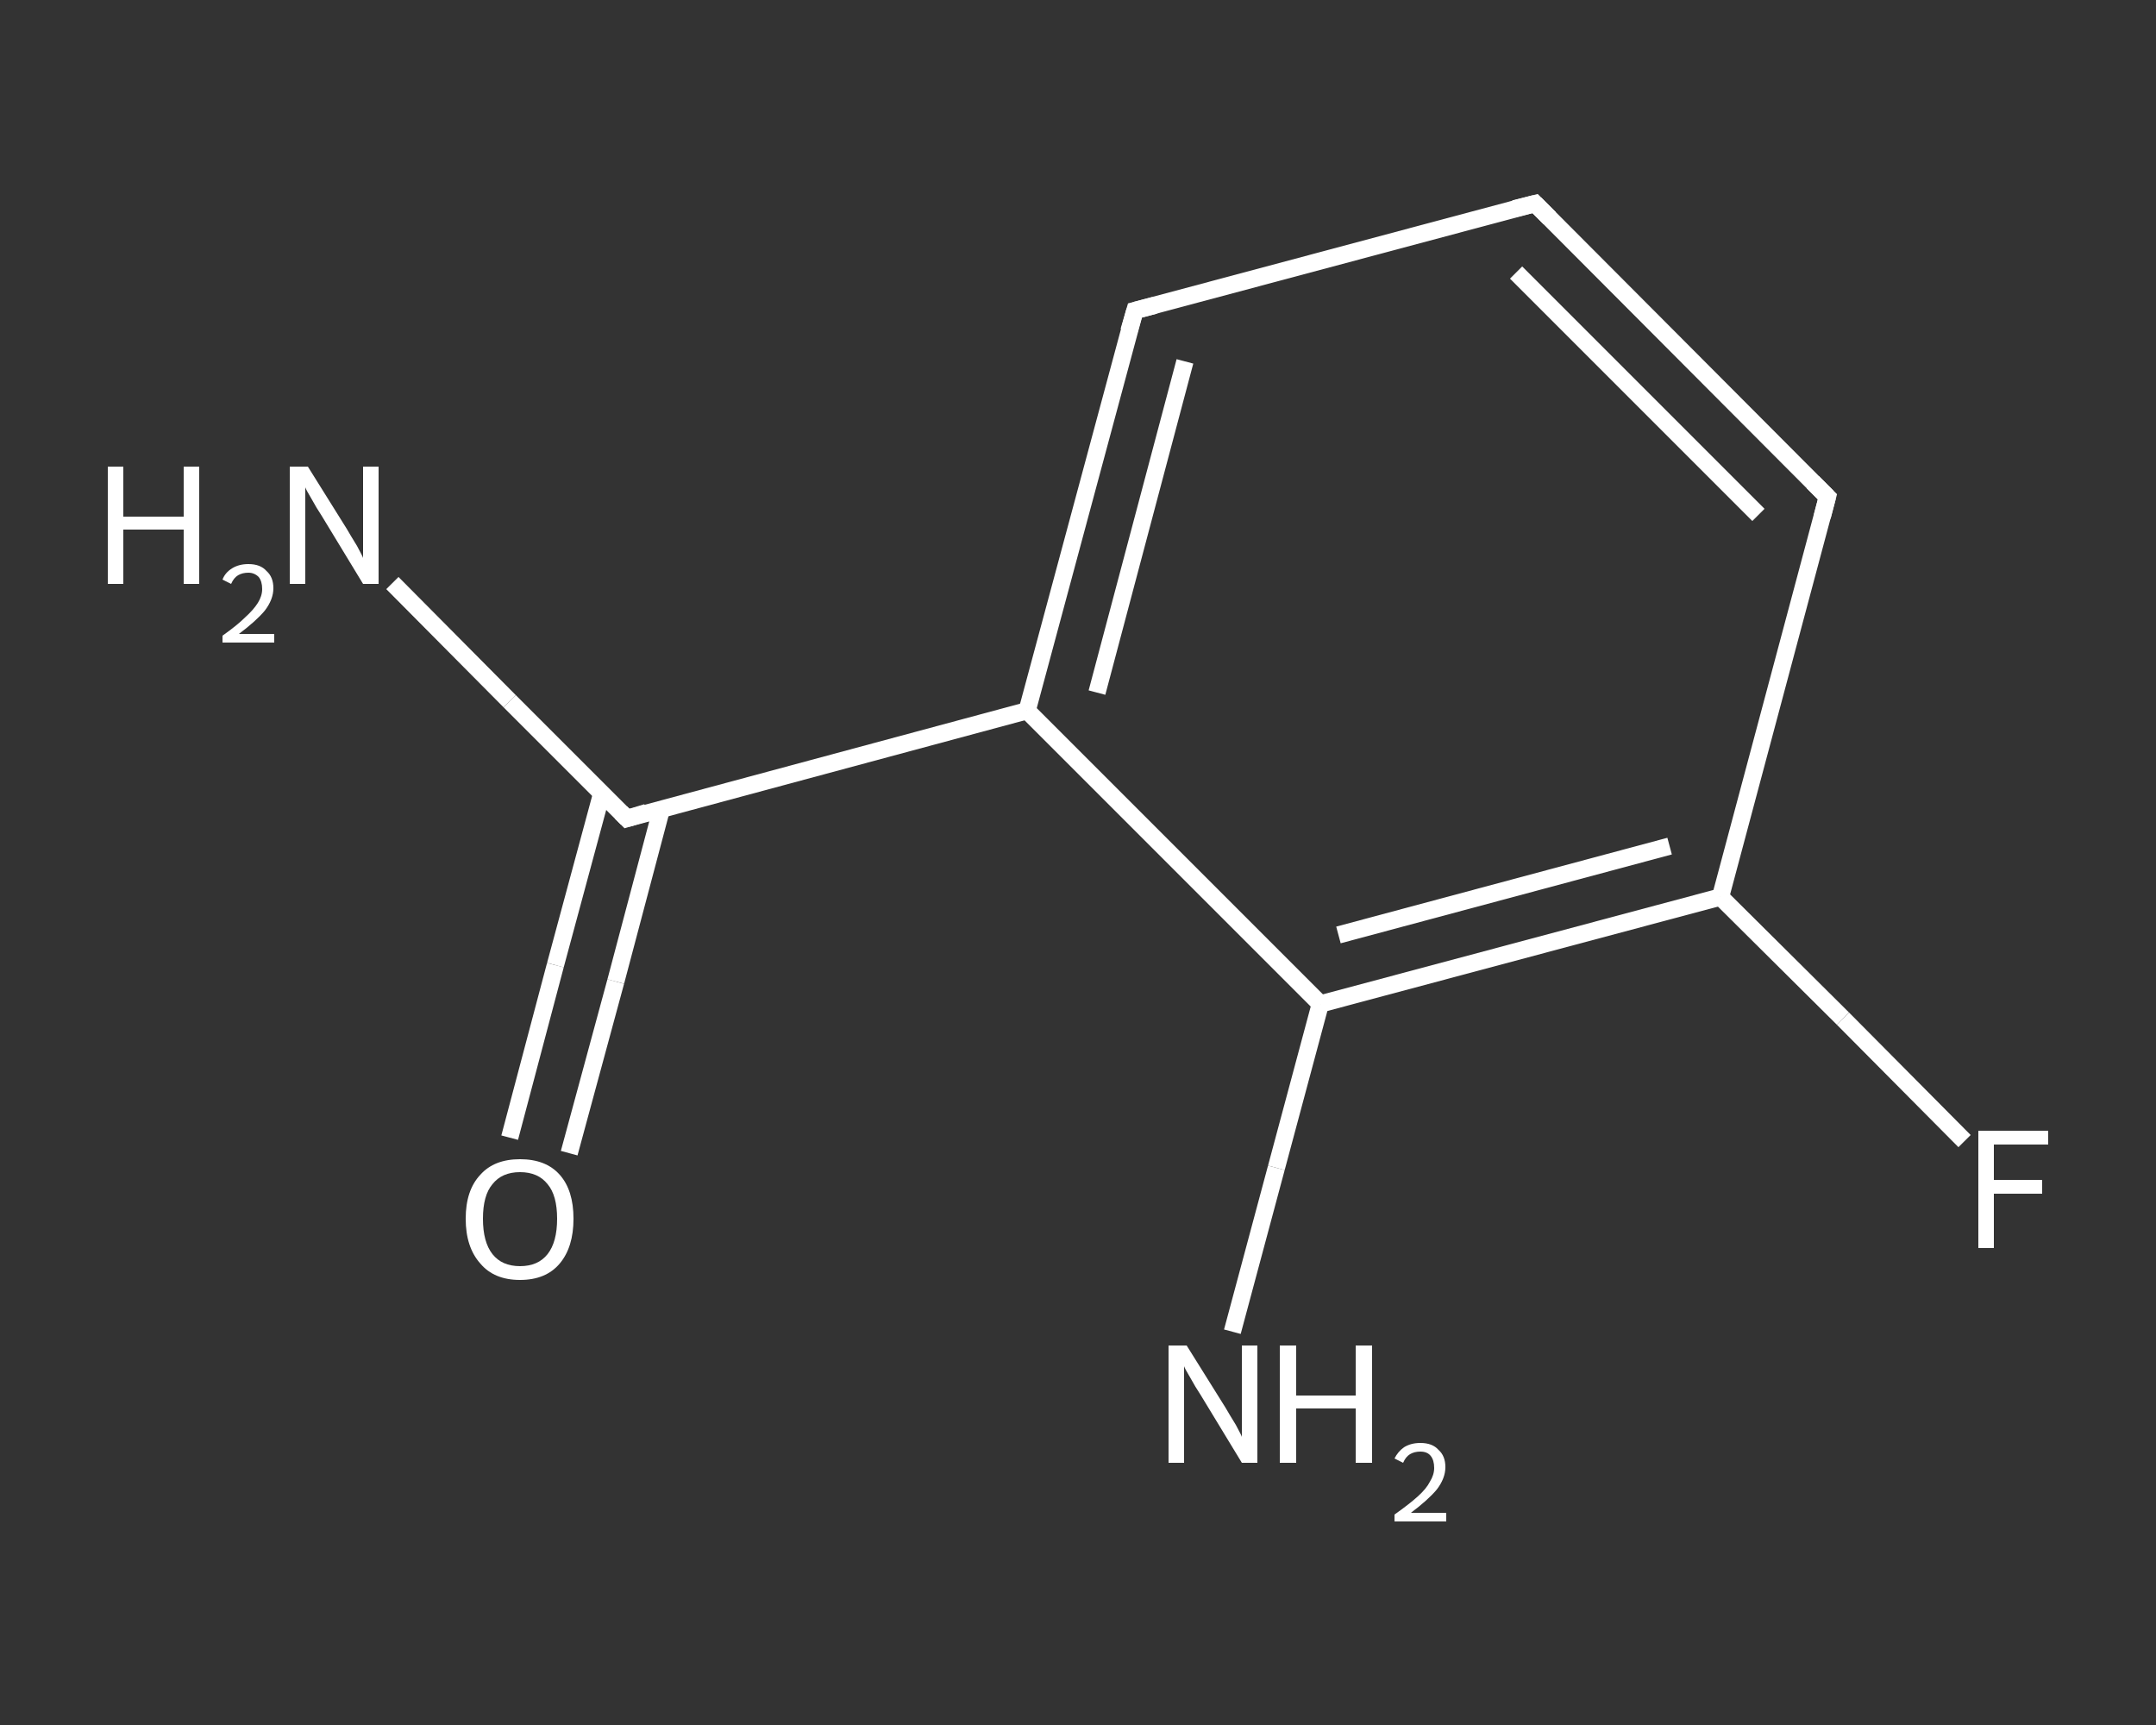 <?xml version='1.0' encoding='iso-8859-1'?>
<svg version='1.1' baseProfile='full'
              xmlns='http://www.w3.org/2000/svg'
                      xmlns:rdkit='http://www.rdkit.org/xml'
                      xmlns:xlink='http://www.w3.org/1999/xlink'
                  xml:space='preserve'
width='250px' height='200px' viewBox='0 0 250 200'>
<rect x="0" y="0" width="250" height="200" fill="#333333" stroke="none"/>
<!-- END OF HEADER -->
<rect style='opacity:1.0;fill:transparent;stroke:none' width='250.0' height='200.0' x='0.0' y='0.0'> </rect>
<path class='bond-0 atom-0 atom-1' d='M 45.5,67.6 L 59.1,81.3' style='fill:none;fill-rule:evenodd;stroke:#FFFFFF;stroke-width:2.0px;stroke-linecap:butt;stroke-linejoin:miter;stroke-opacity:1' />
<path class='bond-0 atom-0 atom-1' d='M 59.1,81.3 L 72.7,94.9' style='fill:none;fill-rule:evenodd;stroke:#FFFFFF;stroke-width:2.0px;stroke-linecap:butt;stroke-linejoin:miter;stroke-opacity:1' />
<path class='bond-1 atom-1 atom-2' d='M 69.8,91.9 L 64.4,111.9' style='fill:none;fill-rule:evenodd;stroke:#FFFFFF;stroke-width:2.0px;stroke-linecap:butt;stroke-linejoin:miter;stroke-opacity:1' />
<path class='bond-1 atom-1 atom-2' d='M 64.4,111.9 L 59.1,131.9' style='fill:none;fill-rule:evenodd;stroke:#FFFFFF;stroke-width:2.0px;stroke-linecap:butt;stroke-linejoin:miter;stroke-opacity:1' />
<path class='bond-1 atom-1 atom-2' d='M 76.7,93.8 L 71.4,113.8' style='fill:none;fill-rule:evenodd;stroke:#FFFFFF;stroke-width:2.0px;stroke-linecap:butt;stroke-linejoin:miter;stroke-opacity:1' />
<path class='bond-1 atom-1 atom-2' d='M 71.4,113.8 L 66.0,133.7' style='fill:none;fill-rule:evenodd;stroke:#FFFFFF;stroke-width:2.0px;stroke-linecap:butt;stroke-linejoin:miter;stroke-opacity:1' />
<path class='bond-2 atom-1 atom-3' d='M 72.7,94.9 L 119.1,82.4' style='fill:none;fill-rule:evenodd;stroke:#FFFFFF;stroke-width:2.0px;stroke-linecap:butt;stroke-linejoin:miter;stroke-opacity:1' />
<path class='bond-3 atom-3 atom-4' d='M 119.1,82.4 L 131.6,36.0' style='fill:none;fill-rule:evenodd;stroke:#FFFFFF;stroke-width:2.0px;stroke-linecap:butt;stroke-linejoin:miter;stroke-opacity:1' />
<path class='bond-3 atom-3 atom-4' d='M 127.2,80.3 L 137.4,41.9' style='fill:none;fill-rule:evenodd;stroke:#FFFFFF;stroke-width:2.0px;stroke-linecap:butt;stroke-linejoin:miter;stroke-opacity:1' />
<path class='bond-4 atom-4 atom-5' d='M 131.6,36.0 L 178.0,23.6' style='fill:none;fill-rule:evenodd;stroke:#FFFFFF;stroke-width:2.0px;stroke-linecap:butt;stroke-linejoin:miter;stroke-opacity:1' />
<path class='bond-5 atom-5 atom-6' d='M 178.0,23.6 L 211.9,57.6' style='fill:none;fill-rule:evenodd;stroke:#FFFFFF;stroke-width:2.0px;stroke-linecap:butt;stroke-linejoin:miter;stroke-opacity:1' />
<path class='bond-5 atom-5 atom-6' d='M 175.8,31.6 L 203.9,59.7' style='fill:none;fill-rule:evenodd;stroke:#FFFFFF;stroke-width:2.0px;stroke-linecap:butt;stroke-linejoin:miter;stroke-opacity:1' />
<path class='bond-6 atom-6 atom-7' d='M 211.9,57.6 L 199.5,104.0' style='fill:none;fill-rule:evenodd;stroke:#FFFFFF;stroke-width:2.0px;stroke-linecap:butt;stroke-linejoin:miter;stroke-opacity:1' />
<path class='bond-7 atom-7 atom-8' d='M 199.5,104.0 L 213.7,118.1' style='fill:none;fill-rule:evenodd;stroke:#FFFFFF;stroke-width:2.0px;stroke-linecap:butt;stroke-linejoin:miter;stroke-opacity:1' />
<path class='bond-7 atom-7 atom-8' d='M 213.7,118.1 L 227.8,132.3' style='fill:none;fill-rule:evenodd;stroke:#FFFFFF;stroke-width:2.0px;stroke-linecap:butt;stroke-linejoin:miter;stroke-opacity:1' />
<path class='bond-8 atom-7 atom-9' d='M 199.5,104.0 L 153.1,116.4' style='fill:none;fill-rule:evenodd;stroke:#FFFFFF;stroke-width:2.0px;stroke-linecap:butt;stroke-linejoin:miter;stroke-opacity:1' />
<path class='bond-8 atom-7 atom-9' d='M 193.6,98.1 L 155.2,108.4' style='fill:none;fill-rule:evenodd;stroke:#FFFFFF;stroke-width:2.0px;stroke-linecap:butt;stroke-linejoin:miter;stroke-opacity:1' />
<path class='bond-9 atom-9 atom-10' d='M 153.1,116.4 L 148.0,135.4' style='fill:none;fill-rule:evenodd;stroke:#FFFFFF;stroke-width:2.0px;stroke-linecap:butt;stroke-linejoin:miter;stroke-opacity:1' />
<path class='bond-9 atom-9 atom-10' d='M 148.0,135.4 L 142.9,154.4' style='fill:none;fill-rule:evenodd;stroke:#FFFFFF;stroke-width:2.0px;stroke-linecap:butt;stroke-linejoin:miter;stroke-opacity:1' />
<path class='bond-10 atom-9 atom-3' d='M 153.1,116.4 L 119.1,82.4' style='fill:none;fill-rule:evenodd;stroke:#FFFFFF;stroke-width:2.0px;stroke-linecap:butt;stroke-linejoin:miter;stroke-opacity:1' />
<path d='M 72.0,94.2 L 72.7,94.9 L 75.0,94.2' style='fill:none;stroke:#FFFFFF;stroke-width:2.0px;stroke-linecap:butt;stroke-linejoin:miter;stroke-opacity:1;' />
<path d='M 130.9,38.4 L 131.6,36.0 L 133.9,35.4' style='fill:none;stroke:#FFFFFF;stroke-width:2.0px;stroke-linecap:butt;stroke-linejoin:miter;stroke-opacity:1;' />
<path d='M 175.6,24.2 L 178.0,23.6 L 179.7,25.3' style='fill:none;stroke:#FFFFFF;stroke-width:2.0px;stroke-linecap:butt;stroke-linejoin:miter;stroke-opacity:1;' />
<path d='M 210.2,55.9 L 211.9,57.6 L 211.3,59.9' style='fill:none;stroke:#FFFFFF;stroke-width:2.0px;stroke-linecap:butt;stroke-linejoin:miter;stroke-opacity:1;' />
<path class='atom-0' d='M 12.5 54.1
L 14.3 54.1
L 14.3 59.9
L 21.3 59.9
L 21.3 54.1
L 23.1 54.1
L 23.1 67.7
L 21.3 67.7
L 21.3 61.4
L 14.3 61.4
L 14.3 67.7
L 12.5 67.7
L 12.5 54.1
' fill='#FFFFFF'/>
<path class='atom-0' d='M 25.8 67.2
Q 26.1 66.4, 26.9 65.9
Q 27.7 65.4, 28.8 65.4
Q 30.2 65.4, 30.9 66.2
Q 31.7 66.9, 31.7 68.2
Q 31.7 69.5, 30.7 70.8
Q 29.7 72.0, 27.7 73.5
L 31.8 73.5
L 31.8 74.5
L 25.8 74.5
L 25.8 73.7
Q 27.5 72.5, 28.4 71.6
Q 29.4 70.7, 29.9 69.9
Q 30.4 69.1, 30.4 68.3
Q 30.4 67.4, 30.0 66.9
Q 29.5 66.4, 28.8 66.4
Q 28.1 66.4, 27.6 66.7
Q 27.1 67.0, 26.8 67.7
L 25.8 67.2
' fill='#FFFFFF'/>
<path class='atom-0' d='M 35.7 54.1
L 40.2 61.3
Q 40.6 62.0, 41.4 63.3
Q 42.1 64.6, 42.1 64.7
L 42.1 54.1
L 43.9 54.1
L 43.9 67.7
L 42.1 67.7
L 37.3 59.8
Q 36.7 58.9, 36.1 57.8
Q 35.5 56.8, 35.4 56.5
L 35.4 67.7
L 33.6 67.7
L 33.6 54.1
L 35.7 54.1
' fill='#FFFFFF'/>
<path class='atom-2' d='M 54.0 141.3
Q 54.0 138.0, 55.7 136.2
Q 57.3 134.4, 60.3 134.4
Q 63.3 134.4, 64.9 136.2
Q 66.5 138.0, 66.5 141.3
Q 66.5 144.6, 64.9 146.5
Q 63.3 148.4, 60.3 148.4
Q 57.3 148.4, 55.7 146.5
Q 54.0 144.6, 54.0 141.3
M 60.3 146.8
Q 62.4 146.8, 63.5 145.4
Q 64.6 144.0, 64.6 141.3
Q 64.6 138.6, 63.5 137.3
Q 62.4 135.9, 60.3 135.9
Q 58.2 135.9, 57.1 137.3
Q 56.0 138.6, 56.0 141.3
Q 56.0 144.0, 57.1 145.4
Q 58.2 146.8, 60.3 146.8
' fill='#FFFFFF'/>
<path class='atom-8' d='M 229.4 131.1
L 237.5 131.1
L 237.5 132.7
L 231.2 132.7
L 231.2 136.8
L 236.8 136.8
L 236.8 138.4
L 231.2 138.4
L 231.2 144.7
L 229.4 144.7
L 229.4 131.1
' fill='#FFFFFF'/>
<path class='atom-10' d='M 137.6 156.0
L 142.1 163.2
Q 142.5 163.9, 143.3 165.2
Q 144.0 166.5, 144.0 166.6
L 144.0 156.0
L 145.8 156.0
L 145.8 169.6
L 144.0 169.6
L 139.2 161.7
Q 138.6 160.8, 138.0 159.7
Q 137.4 158.7, 137.3 158.4
L 137.3 169.6
L 135.5 169.6
L 135.5 156.0
L 137.6 156.0
' fill='#FFFFFF'/>
<path class='atom-10' d='M 148.4 156.0
L 150.3 156.0
L 150.3 161.8
L 157.2 161.8
L 157.2 156.0
L 159.1 156.0
L 159.1 169.6
L 157.2 169.6
L 157.2 163.3
L 150.3 163.3
L 150.3 169.6
L 148.4 169.6
L 148.4 156.0
' fill='#FFFFFF'/>
<path class='atom-10' d='M 161.7 169.1
Q 162.1 168.3, 162.8 167.8
Q 163.6 167.3, 164.7 167.3
Q 166.1 167.3, 166.8 168.1
Q 167.6 168.8, 167.6 170.1
Q 167.6 171.4, 166.6 172.7
Q 165.6 173.9, 163.6 175.4
L 167.7 175.4
L 167.7 176.4
L 161.7 176.4
L 161.7 175.6
Q 163.4 174.4, 164.4 173.5
Q 165.4 172.6, 165.8 171.8
Q 166.3 171.0, 166.3 170.2
Q 166.3 169.3, 165.9 168.8
Q 165.5 168.3, 164.7 168.3
Q 164.0 168.3, 163.5 168.6
Q 163.0 168.9, 162.7 169.6
L 161.7 169.1
' fill='#FFFFFF'/>
</svg>
